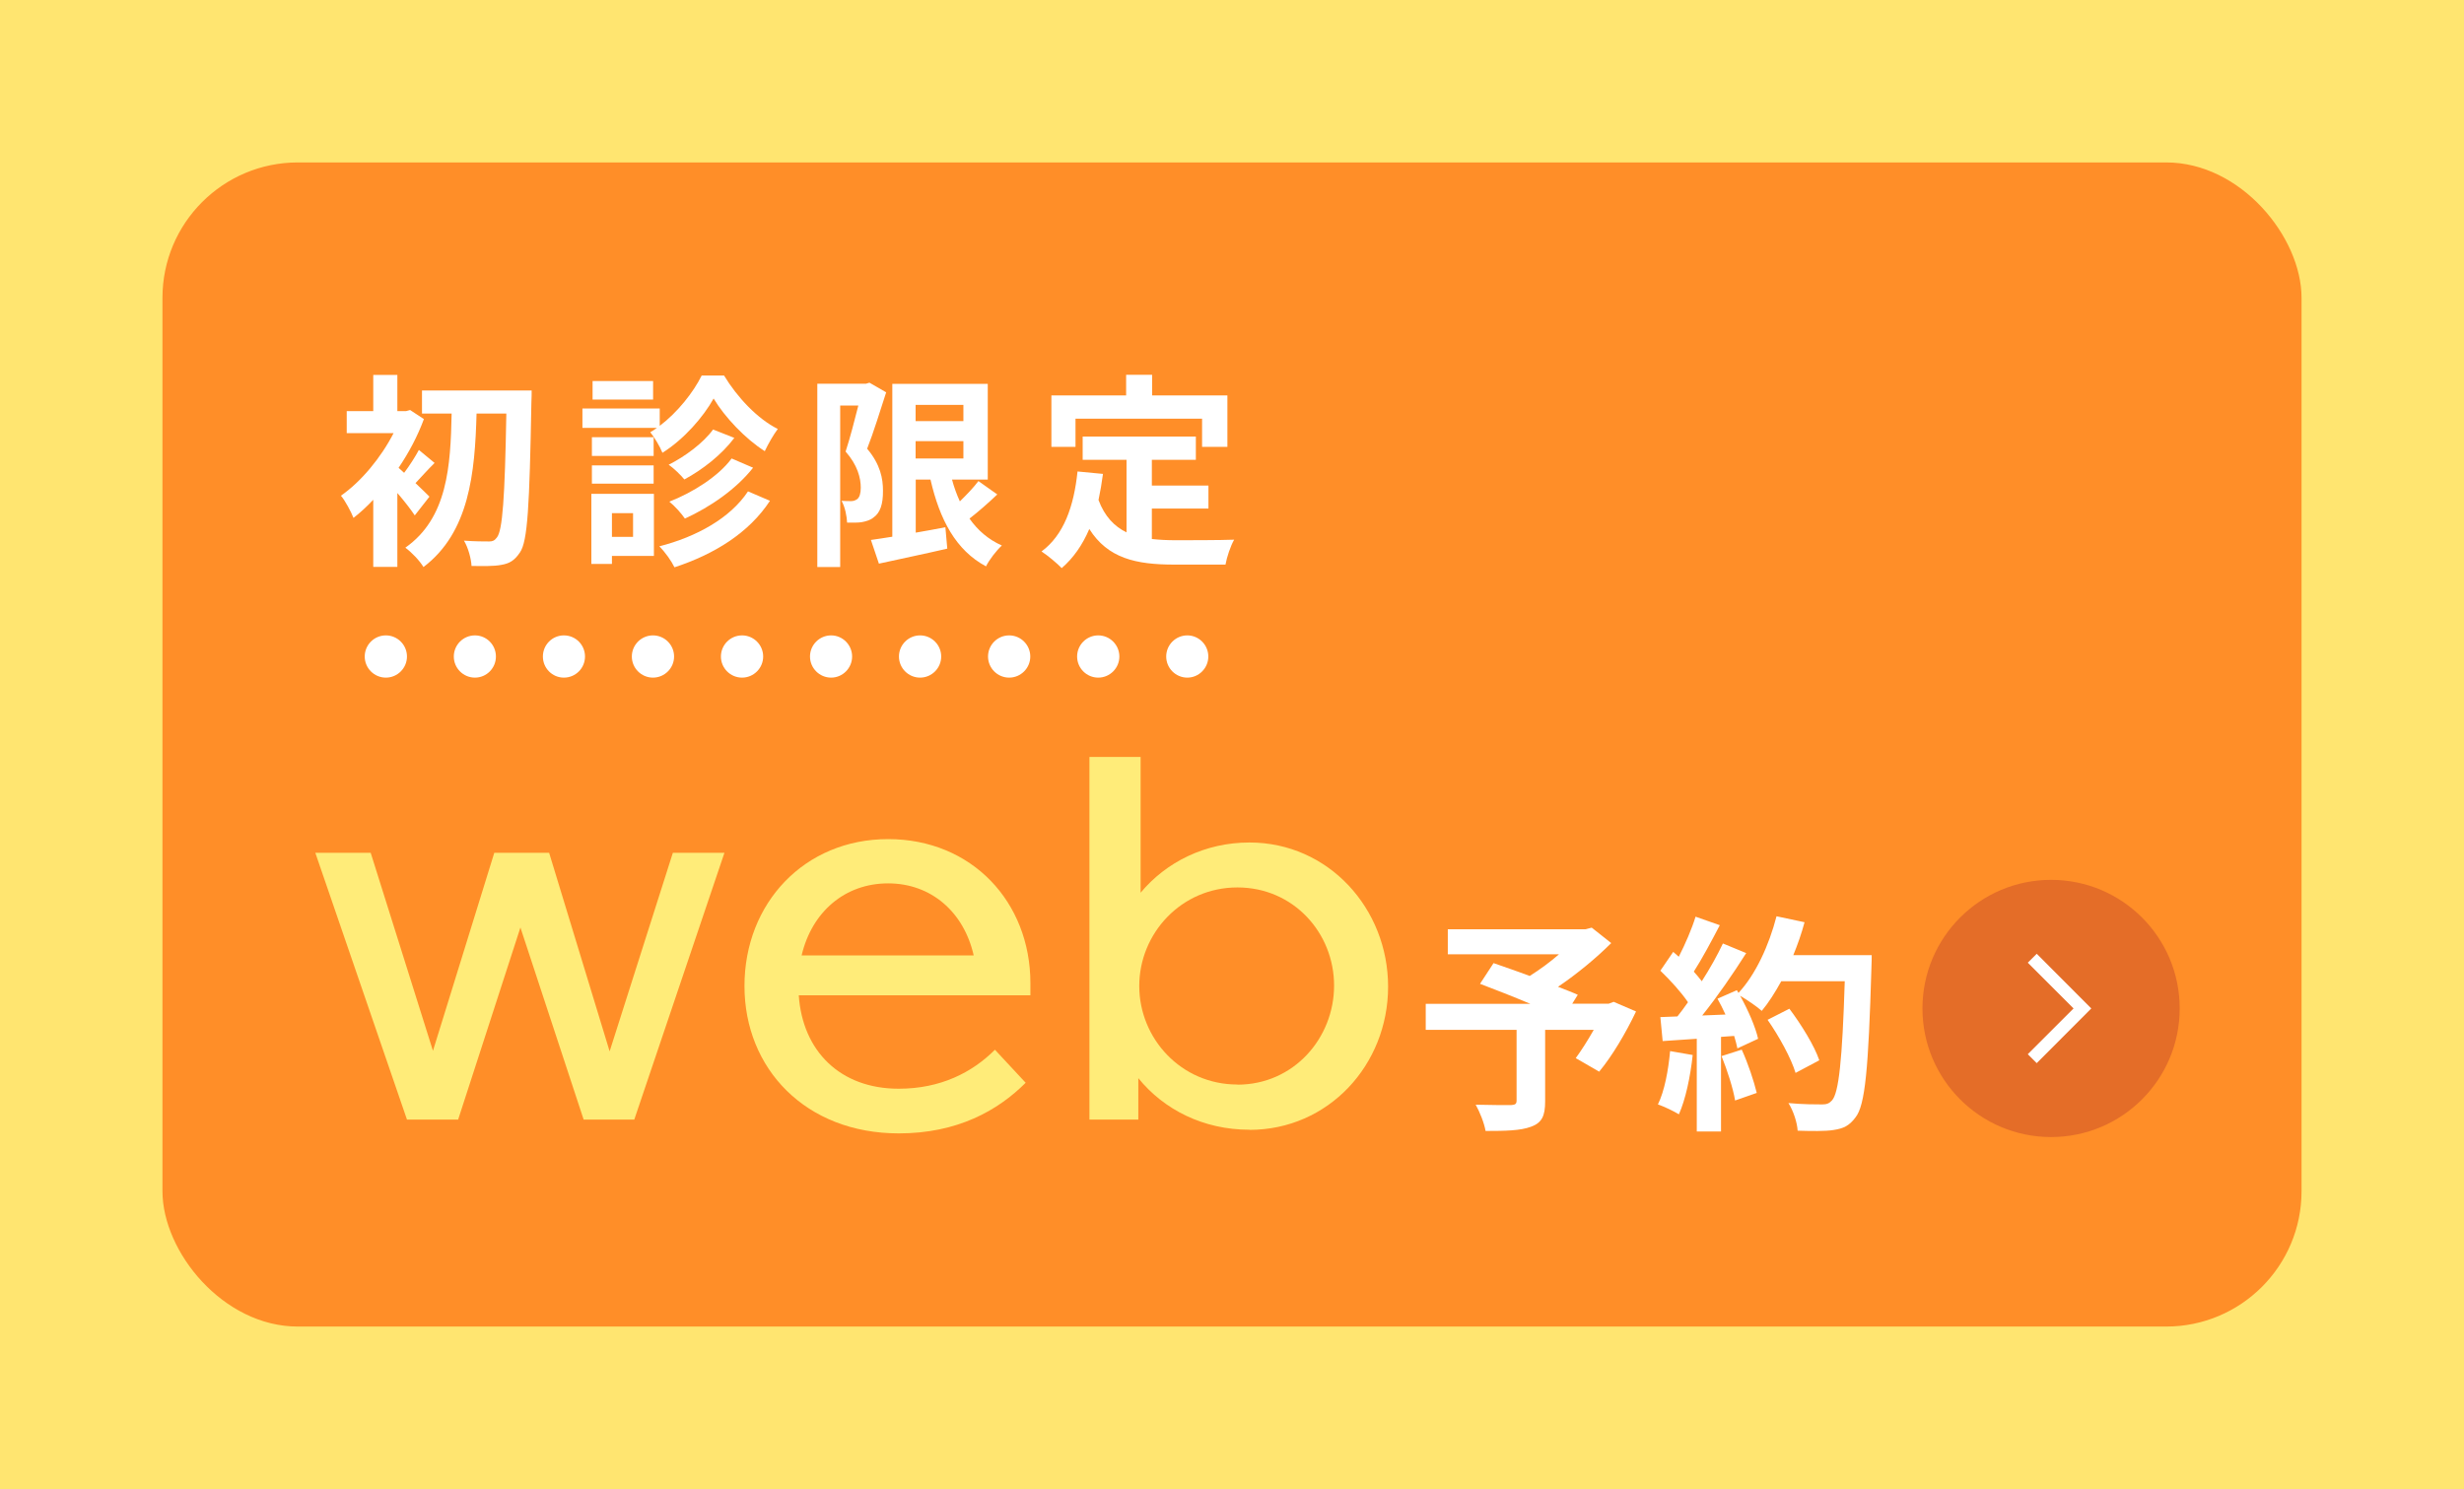 <?xml version="1.0" encoding="UTF-8"?><svg id="_レイヤー_2" xmlns="http://www.w3.org/2000/svg" viewBox="0 0 182 110"><defs><style>.cls-1{fill:#ff8e28;}.cls-1,.cls-2,.cls-3,.cls-4,.cls-5{stroke-width:0px;}.cls-2{fill:#fff;}.cls-3{fill:#ffec79;}.cls-4{fill:#ffe570;}.cls-5{fill:#e46d28;}</style></defs><g id="menu"><rect class="cls-4" width="182" height="110"/><rect class="cls-1" x="12" y="12" width="158" height="86" rx="10" ry="10"/><path class="cls-3" d="M38.44,68.52l-4.6,14.19h-3.78l-6.77-19.71h4.09l4.6,14.63,4.53-14.63h4.05l4.47,14.67,4.67-14.67h3.81l-6.66,19.71h-3.74l-4.67-14.19Z"/><path class="cls-3" d="M66.39,83.73c-6.87,0-11.4-4.77-11.4-10.89s4.43-10.85,10.61-10.85,10.51,4.64,10.51,10.65v.89h-17.11c.28,4.12,3.06,6.9,7.38,6.9,3.09,0,5.43-1.2,7.11-2.88l2.27,2.44c-2.06,2.06-5.05,3.74-9.38,3.74ZM59.21,70.58h12.71c-.72-3.19-3.13-5.32-6.32-5.32s-5.63,2.1-6.39,5.32Z"/><path class="cls-3" d="M92.29,83.46c-3.4,0-6.32-1.48-8.21-3.81v3.06h-3.61v-26.79h3.78v10.03c1.89-2.27,4.77-3.71,8.04-3.71,5.84,0,10.24,4.88,10.24,10.65s-4.4,10.58-10.24,10.58ZM91.4,80.13c4.16,0,7.14-3.44,7.14-7.32s-2.99-7.25-7.14-7.25-7.25,3.4-7.25,7.28,3.09,7.28,7.25,7.28Z"/><path class="cls-2" d="M120.84,74.73c-.76,1.6-1.77,3.3-2.72,4.44l-1.73-1c.41-.56.9-1.33,1.33-2.09h-3.59v5.29c0,1.07-.24,1.58-1.05,1.87-.78.29-1.89.31-3.35.31-.1-.58-.43-1.41-.73-1.94,1,.03,2.26.03,2.6.03.32-.02.42-.08.42-.34v-5.22h-6.71v-1.92h7.73c-1.26-.53-2.63-1.07-3.72-1.48l1-1.53c.76.27,1.72.59,2.67.95.73-.46,1.5-1.02,2.16-1.6h-8.21v-1.85h10.17l.46-.12,1.44,1.14c-1.09,1.09-2.5,2.26-3.93,3.23.56.22,1.07.41,1.46.59l-.41.66h2.69l.37-.14,1.65.71Z"/><path class="cls-2" d="M125.03,77.93c-.17,1.6-.53,3.3-1.02,4.39-.36-.22-1.1-.58-1.55-.73.49-1,.77-2.52.9-3.94l1.67.29ZM138.25,70.57s0,.68-.02.94c-.22,7.45-.46,10.13-1.17,11.03-.48.65-.92.83-1.63.94-.61.1-1.67.08-2.65.05-.03-.58-.31-1.46-.68-2.04,1.07.1,2.04.1,2.5.1.32,0,.51-.07.71-.29.51-.53.77-3.01.95-8.81h-4.69c-.46.83-.93,1.58-1.44,2.19-.34-.31-1.09-.82-1.6-1.12.6,1.07,1.14,2.33,1.33,3.18l-1.53.71c-.05-.27-.14-.58-.24-.92l-.97.07v6.99h-1.79v-6.85l-2.52.17-.17-1.77,1.26-.05c.25-.32.53-.68.78-1.05-.49-.73-1.33-1.65-2.04-2.33l.95-1.39.41.36c.48-.94.97-2.07,1.24-2.96l1.79.63c-.61,1.17-1.31,2.48-1.92,3.43.22.24.42.49.59.71.61-.95,1.16-1.94,1.56-2.79l1.72.71c-.95,1.5-2.14,3.23-3.25,4.61l1.72-.07c-.19-.41-.39-.82-.59-1.17l1.43-.63.12.2c1.26-1.34,2.26-3.52,2.81-5.66l2.07.44c-.22.83-.51,1.65-.83,2.43h5.8ZM128.65,77.54c.46,1,.9,2.33,1.11,3.2l-1.6.56c-.14-.87-.58-2.24-1-3.28l1.5-.48ZM132.63,79.27c-.32-1.07-1.21-2.7-2.07-3.93l1.61-.82c.88,1.17,1.85,2.74,2.21,3.81l-1.75.93Z"/><path class="cls-2" d="M30.64,38.08c-.29-.44-.79-1.08-1.29-1.66v5.46h-1.78v-4.96c-.49.52-.97.96-1.46,1.34-.17-.44-.64-1.32-.93-1.64,1.49-1.03,2.96-2.81,3.89-4.62h-3.46v-1.63h1.96v-2.67h1.78v2.67h.65l.29-.08,1.02.67c-.46,1.25-1.11,2.48-1.87,3.6.12.11.26.23.41.37.4-.52.84-1.22,1.09-1.69l1.16.96c-.53.52-1,1.06-1.41,1.49.46.43.87.84,1.03,1l-1.08,1.38ZM39.27,28.85s0,.67-.02.91c-.14,7.6-.27,10.24-.85,11.06-.41.61-.79.81-1.37.91-.55.11-1.38.09-2.2.08-.03-.53-.24-1.34-.56-1.87.79.06,1.5.06,1.87.06.24,0,.39-.06.56-.29.42-.5.59-2.95.7-9.16h-2.2c-.12,4.39-.53,8.77-3.92,11.34-.3-.49-.87-1.08-1.34-1.43,3.12-2.19,3.34-6.03,3.42-9.91h-2.19v-1.7h8.1Z"/><path class="cls-2" d="M53.48,27.74c.97,1.61,2.48,3.21,3.97,3.95-.33.44-.71,1.11-.96,1.64-1.44-.91-2.96-2.52-3.78-3.89-.76,1.37-2.2,3.02-3.78,4.01-.18-.46-.59-1.14-.9-1.52.17-.09.33-.2.49-.32h-5.5v-1.43h5.71v1.28c1.31-.99,2.49-2.48,3.1-3.72h1.66ZM48.3,41.07h-3.1v.59h-1.52v-5.18h4.62v4.59ZM48.28,33.68h-4.56v-1.38h4.56v1.38ZM43.72,34.38h4.56v1.35h-4.56v-1.35ZM48.24,29.52h-4.47v-1.37h4.47v1.37ZM45.2,37.91v1.75h1.56v-1.75h-1.56ZM56.87,37c-1.55,2.37-4.12,3.95-7.05,4.91-.23-.47-.68-1.11-1.12-1.55,2.74-.7,5.24-2.08,6.55-4.06l1.63.7ZM54.24,32.35c-.94,1.25-2.34,2.34-3.69,3.07-.27-.33-.76-.81-1.16-1.09,1.19-.59,2.57-1.61,3.28-2.6l1.57.62ZM55.62,34.56c-1.25,1.58-3.15,2.89-5.03,3.75-.26-.38-.73-.91-1.15-1.25,1.72-.67,3.63-1.87,4.6-3.19l1.58.68Z"/><path class="cls-2" d="M65.46,28.97c-.43,1.32-.94,2.99-1.41,4.18.99,1.17,1.17,2.22,1.17,3.1.01,1-.21,1.64-.7,1.98-.24.2-.56.29-.9.35-.3.04-.67.03-1.05.03-.02-.46-.15-1.16-.41-1.61.29.02.52.02.71.02.17,0,.3-.05.44-.14.18-.14.27-.43.27-.85,0-.71-.23-1.66-1.12-2.67.32-.97.67-2.34.94-3.4h-1.34v11.93h-1.69v-13.54h3.59l.26-.08,1.23.71ZM73.66,36.53c-.65.62-1.4,1.28-2.05,1.78.61.87,1.4,1.55,2.39,1.99-.4.37-.93,1.05-1.17,1.54-2.23-1.19-3.42-3.45-4.1-6.41h-1.09v3.92c.71-.12,1.46-.26,2.19-.4l.14,1.58c-1.75.41-3.62.79-5.05,1.11l-.59-1.75c.46-.06.99-.15,1.58-.24v-11.29h7.05v7.07h-2.64c.15.56.35,1.11.58,1.61.5-.49,1.02-1.03,1.37-1.5l1.41,1ZM67.63,29.91v1.2h3.53v-1.2h-3.53ZM67.63,33.87h3.53v-1.28h-3.53v1.28Z"/><path class="cls-2" d="M85.08,39.82c.55.06,1.12.09,1.73.09.82,0,3.33,0,4.35-.04-.26.44-.55,1.31-.64,1.84h-3.8c-2.81,0-4.89-.46-6.26-2.63-.5,1.17-1.17,2.14-2.04,2.89-.3-.32-1.06-.96-1.49-1.23,1.64-1.21,2.39-3.31,2.66-5.91l1.88.18c-.09.68-.2,1.32-.33,1.93.46,1.22,1.17,1.95,2.07,2.39v-5.36h-3.24v-1.72h8.36v1.72h-3.25v1.9h4.18v1.7h-4.18v2.26ZM79.44,33.01h-1.78v-3.8h5.52v-1.52h1.92v1.52h5.56v3.8h-1.87v-2.08h-9.35v2.08Z"/><path class="cls-2" d="M86.14,48.5c0-.86.7-1.56,1.56-1.56h0c.85,0,1.55.7,1.55,1.56h0c0,.86-.7,1.56-1.55,1.56h0c-.86,0-1.56-.7-1.56-1.56ZM79.56,48.5c0-.86.7-1.56,1.56-1.56h0c.86,0,1.56.7,1.56,1.56h0c0,.86-.7,1.56-1.56,1.56h0c-.86,0-1.56-.7-1.56-1.56ZM72.98,48.5c0-.86.7-1.56,1.56-1.56h0c.86,0,1.56.7,1.56,1.56h0c0,.86-.7,1.56-1.56,1.56h0c-.86,0-1.56-.7-1.56-1.56ZM66.4,48.5c0-.86.7-1.56,1.56-1.56h0c.86,0,1.56.7,1.56,1.56h0c0,.86-.7,1.56-1.56,1.56h0c-.86,0-1.56-.7-1.56-1.56ZM59.83,48.5c0-.86.7-1.56,1.56-1.56h0c.85,0,1.55.7,1.55,1.56h0c0,.86-.7,1.56-1.55,1.56h0c-.86,0-1.56-.7-1.56-1.56ZM53.25,48.5c0-.86.7-1.56,1.56-1.56h0c.86,0,1.56.7,1.56,1.56h0c0,.86-.7,1.56-1.56,1.56h0c-.86,0-1.56-.7-1.56-1.56ZM46.67,48.5c0-.86.7-1.56,1.56-1.56h0c.86,0,1.56.7,1.56,1.56h0c0,.86-.7,1.56-1.56,1.56h0c-.86,0-1.56-.7-1.56-1.56ZM40.1,48.5c0-.86.69-1.56,1.55-1.56h0c.87,0,1.56.7,1.56,1.56h0c0,.86-.69,1.56-1.56,1.56h0c-.86,0-1.55-.7-1.55-1.56ZM33.52,48.5c0-.86.7-1.56,1.56-1.56h0c.86,0,1.55.7,1.55,1.56h0c0,.86-.69,1.56-1.55,1.56h0c-.86,0-1.56-.7-1.56-1.56ZM26.94,48.5c0-.86.7-1.56,1.56-1.56h0c.86,0,1.56.7,1.56,1.56h0c0,.86-.7,1.56-1.56,1.56h0c-.86,0-1.56-.7-1.56-1.56Z"/><circle class="cls-5" cx="151.5" cy="74.5" r="9.5"/><polygon class="cls-2" points="150.44 78.54 149.78 77.88 153.16 74.5 149.78 71.12 150.44 70.46 154.47 74.5 150.44 78.54"/></g></svg>